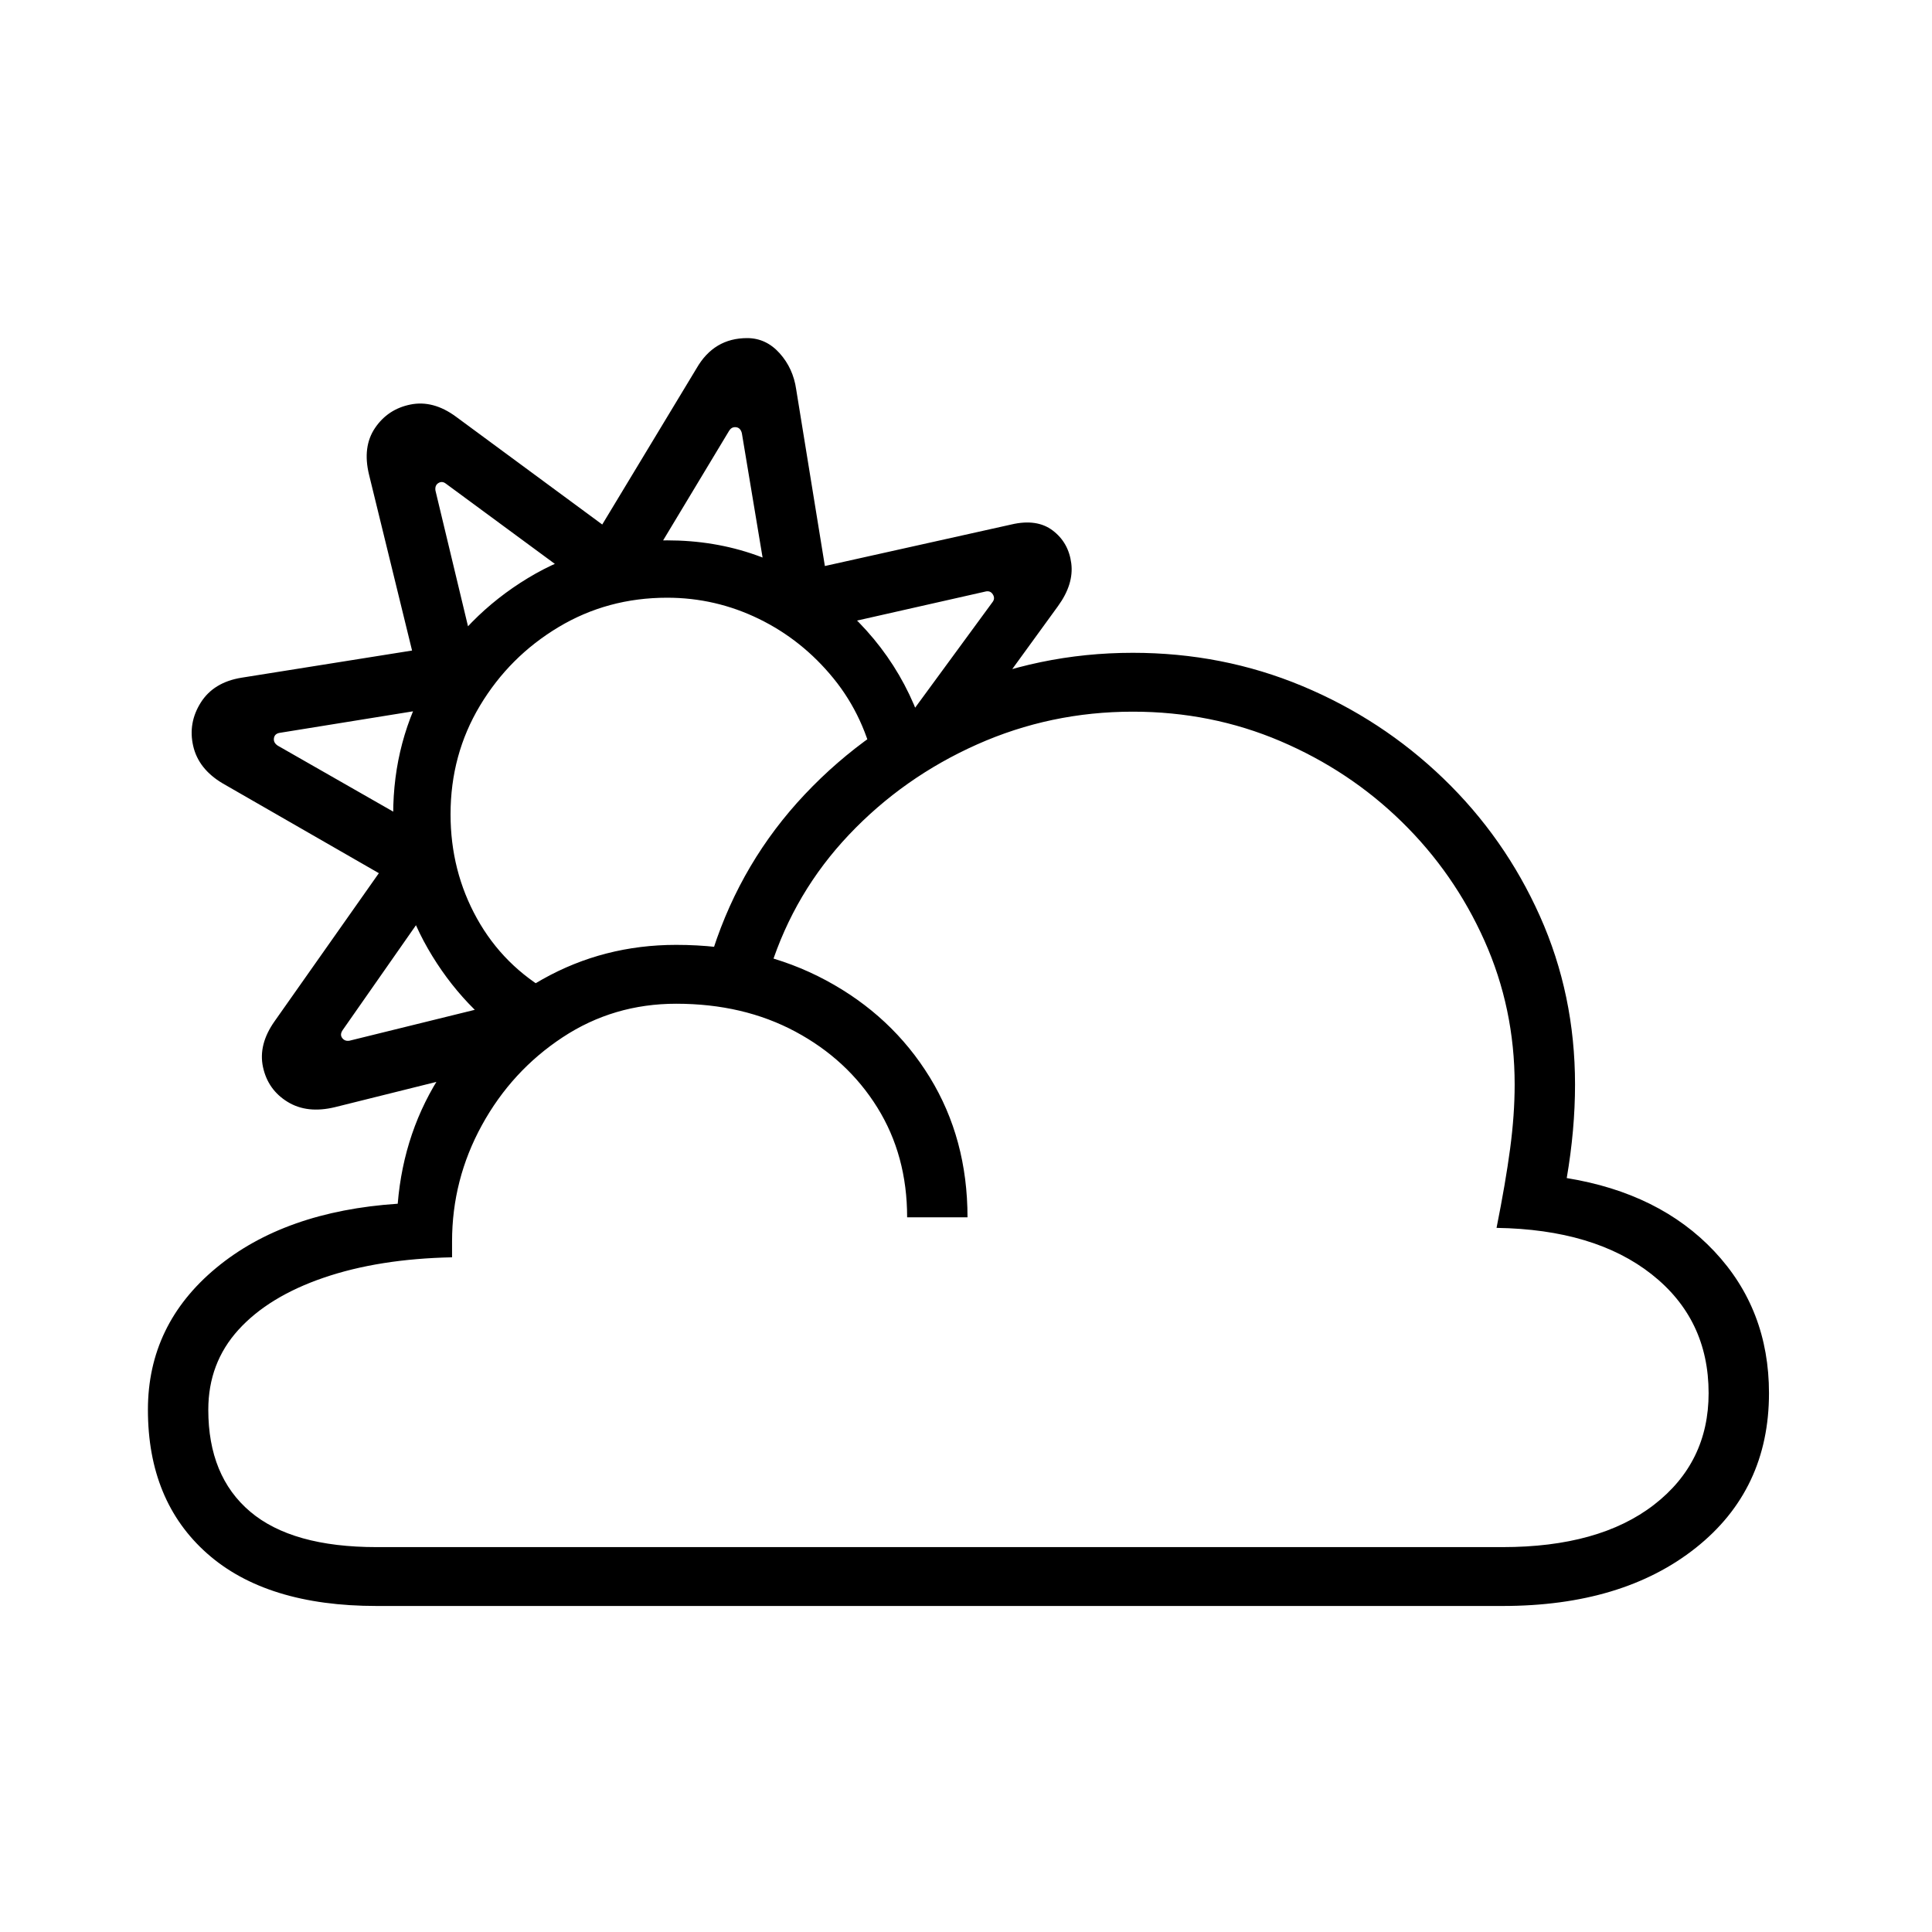 <?xml version="1.0" standalone="no"?>
<!DOCTYPE svg PUBLIC "-//W3C//DTD SVG 1.1//EN" "http://www.w3.org/Graphics/SVG/1.1/DTD/svg11.dtd" >
<svg xmlns="http://www.w3.org/2000/svg" xmlns:xlink="http://www.w3.org/1999/xlink" version="1.1" viewBox="30 -350 2560 2560">
   <path fill="currentColor"
d="M529 1778q-146 0 -224.5 -69.5t-78.5 -190.5q0 -113 90.5 -188t240.5 -85q8 -97 59.5 -174.5t132.5 -123t177 -45.5q111 0 198.5 47t137.5 128.5t50 185.5h-80q0 -82 -39.5 -145.5t-108.5 -100.5t-158 -37q-83 0 -150.5 44.5t-107 116.5t-39.5 154v21q-97 2 -170 27
t-113 69t-40 106q0 88 55.5 135t167.5 47h1492q128 0 200.5 -56t72.5 -148q0 -98 -75.5 -157.5t-205.5 -61.5q12 -60 18 -105t6 -85q0 -101 -40 -190.5t-109.5 -157.5t-161 -107t-195.5 -39q-109 0 -206.5 43.5t-169.5 119.5t-104 176l-76 -24q38 -117 121.5 -205.5
t196.5 -138t238 -49.5q119 0 224.5 44t187 122.5t128 182.5t46.5 223q0 60 -11 124q123 20 195.5 97t72.5 188q0 128 -97 205t-256 77h-1492zM719 1036q-76 -49 -122 -129t-46 -178t48 -180.5t130.5 -132.5t184.5 -50q125 0 220.5 78t125.5 196l-70 29q-14 -69 -55.5 -120
t-99 -79t-121.5 -28q-79 0 -144 39t-104 104t-39 144q0 75 35 138t99 99zM474 1117q-37 9 -63 -7t-32.5 -46t15.5 -61l138 -196l-207 -119q-32 -19 -39 -49.5t10 -57.5t54 -33l226 -36l-57 -233q-9 -37 8 -62t47 -31t60 16l194 143l125 -207q23 -40 67 -40q25 0 43 20t22 48
l38 234l247 -55q34 -8 55 8t24.5 43.5t-17.5 56.5l-146 201l-59 -45l118 -161q4 -5 0.5 -10.5t-10.5 -3.5l-230 52l-55 -40l-37 -222q-2 -8 -9 -8q-5 0 -8 5l-115 191l-78 13l-182 -134q-5 -4 -10 -1t-4 10l53 221l-36 64l-223 36q-7 1 -8 7t5 10l196 112l20 79l-130 186
q-4 6 -0.5 10.5t9.5 3.5l211 -52l19 78z" />
</svg>
